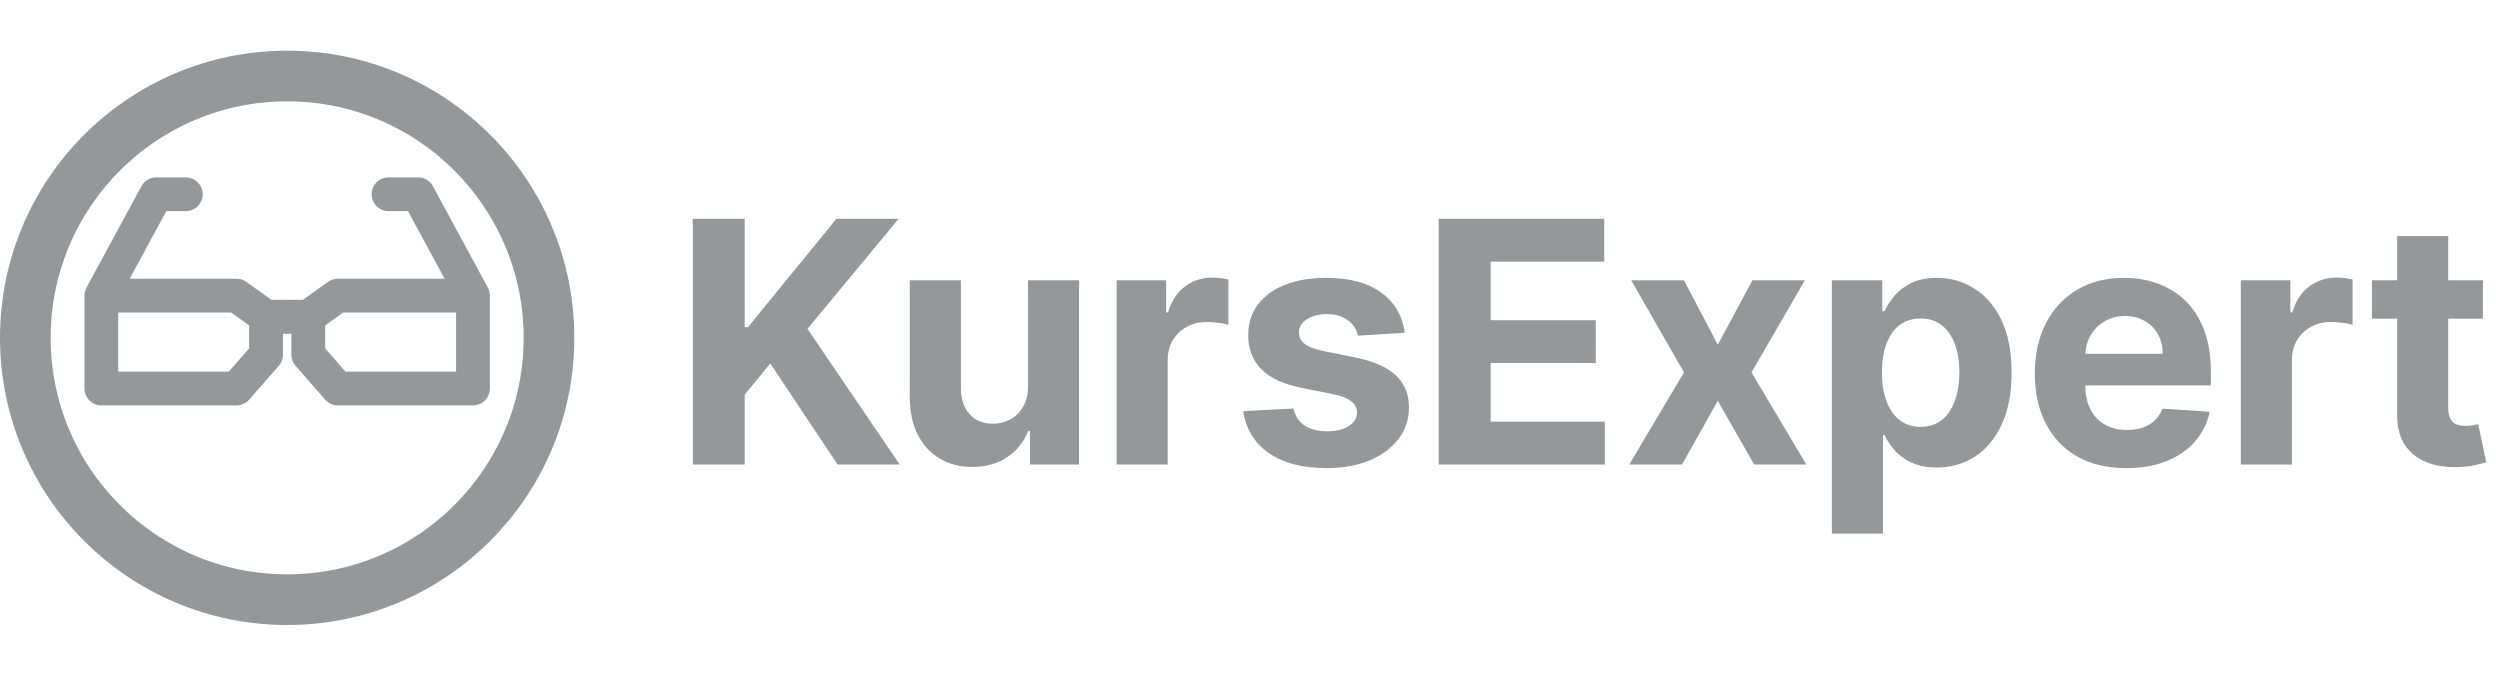 <svg width="296" height="80" viewBox="0 0 296 80" fill="none" xmlns="http://www.w3.org/2000/svg">
<path d="M22 23H18.5L12 35M12 35V46H28L31.5 42V37.5M12 35H28L31.5 37.5M31.5 37.5H34" stroke="#95989B" stroke-width="4" stroke-linecap="round" stroke-linejoin="round"/>
<path d="M46 23H49.5L56 35M56 35V46H40L36.5 42V37.5M56 35H40L36.5 37.5M36.5 37.5H34" stroke="#95989B" stroke-width="4" stroke-linecap="round" stroke-linejoin="round"/>
<circle cx="34" cy="40" r="31" stroke="#95989B" stroke-width="6"/>
<path d="M82.024 55V25.909H88.174V38.736H88.558L99.027 25.909H106.399L95.603 38.935L106.527 55H99.169L91.2 43.04L88.174 46.733V55H82.024ZM121.713 45.71V33.182H127.764V55H121.954V51.037H121.727C121.234 52.315 120.415 53.343 119.269 54.119C118.133 54.896 116.746 55.284 115.107 55.284C113.649 55.284 112.366 54.953 111.258 54.29C110.15 53.627 109.284 52.685 108.659 51.463C108.043 50.242 107.73 48.778 107.721 47.074V33.182H113.772V45.994C113.782 47.282 114.127 48.3 114.809 49.048C115.491 49.796 116.405 50.17 117.551 50.17C118.28 50.17 118.962 50.005 119.596 49.673C120.23 49.332 120.742 48.831 121.13 48.168C121.528 47.505 121.722 46.686 121.713 45.71ZM132.204 55V33.182H138.07V36.989H138.298C138.695 35.635 139.363 34.612 140.3 33.92C141.238 33.22 142.317 32.869 143.539 32.869C143.842 32.869 144.169 32.888 144.519 32.926C144.87 32.964 145.177 33.016 145.442 33.082V38.452C145.158 38.367 144.765 38.291 144.263 38.224C143.762 38.158 143.302 38.125 142.886 38.125C141.996 38.125 141.2 38.319 140.499 38.707C139.808 39.086 139.259 39.617 138.852 40.298C138.454 40.98 138.255 41.766 138.255 42.656V55H132.204ZM166.324 39.403L160.785 39.744C160.69 39.271 160.486 38.845 160.174 38.466C159.861 38.078 159.449 37.77 158.938 37.543C158.436 37.306 157.835 37.188 157.134 37.188C156.197 37.188 155.406 37.386 154.762 37.784C154.118 38.172 153.796 38.693 153.796 39.347C153.796 39.867 154.004 40.308 154.421 40.668C154.838 41.028 155.553 41.316 156.566 41.534L160.515 42.33C162.636 42.765 164.217 43.466 165.259 44.432C166.301 45.398 166.822 46.667 166.822 48.239C166.822 49.669 166.4 50.923 165.557 52.003C164.724 53.082 163.578 53.925 162.12 54.531C160.671 55.128 159 55.426 157.106 55.426C154.217 55.426 151.916 54.825 150.202 53.622C148.498 52.41 147.499 50.762 147.205 48.679L153.157 48.367C153.337 49.247 153.772 49.919 154.464 50.383C155.155 50.838 156.04 51.065 157.12 51.065C158.18 51.065 159.033 50.862 159.677 50.455C160.33 50.038 160.662 49.503 160.671 48.849C160.662 48.3 160.43 47.85 159.975 47.5C159.52 47.14 158.82 46.865 157.873 46.676L154.094 45.923C151.964 45.497 150.377 44.758 149.336 43.707C148.304 42.656 147.788 41.316 147.788 39.688C147.788 38.286 148.166 37.079 148.924 36.065C149.691 35.052 150.766 34.271 152.148 33.722C153.54 33.172 155.169 32.898 157.035 32.898C159.79 32.898 161.959 33.48 163.54 34.645C165.131 35.81 166.059 37.396 166.324 39.403ZM170.346 55V25.909H189.948V30.98H176.496V37.912H188.939V42.983H176.496V49.929H190.005V55H170.346ZM199.381 33.182L203.387 40.81L207.492 33.182H213.699L207.378 44.091L213.87 55H207.691L203.387 47.457L199.154 55H192.904L199.381 44.091L193.131 33.182H199.381ZM216.893 63.182V33.182H222.859V36.847H223.129C223.394 36.26 223.777 35.663 224.279 35.057C224.791 34.441 225.454 33.93 226.268 33.523C227.092 33.106 228.114 32.898 229.336 32.898C230.927 32.898 232.395 33.314 233.739 34.148C235.084 34.972 236.159 36.217 236.964 37.883C237.769 39.541 238.171 41.619 238.171 44.119C238.171 46.553 237.778 48.608 236.992 50.284C236.216 51.951 235.155 53.215 233.811 54.077C232.475 54.929 230.979 55.355 229.322 55.355C228.148 55.355 227.149 55.161 226.325 54.773C225.51 54.385 224.843 53.897 224.322 53.31C223.801 52.713 223.403 52.112 223.129 51.506H222.944V63.182H216.893ZM222.816 44.091C222.816 45.388 222.996 46.52 223.356 47.486C223.716 48.452 224.237 49.205 224.918 49.744C225.6 50.275 226.429 50.54 227.404 50.54C228.389 50.54 229.222 50.27 229.904 49.73C230.586 49.181 231.102 48.423 231.453 47.457C231.812 46.482 231.992 45.36 231.992 44.091C231.992 42.831 231.817 41.724 231.467 40.767C231.116 39.811 230.6 39.062 229.918 38.523C229.237 37.983 228.399 37.713 227.404 37.713C226.419 37.713 225.586 37.974 224.904 38.494C224.232 39.015 223.716 39.754 223.356 40.71C222.996 41.667 222.816 42.794 222.816 44.091ZM251.749 55.426C249.504 55.426 247.572 54.972 245.953 54.062C244.343 53.144 243.103 51.847 242.232 50.17C241.36 48.485 240.925 46.492 240.925 44.19C240.925 41.946 241.36 39.976 242.232 38.281C243.103 36.586 244.329 35.265 245.911 34.318C247.501 33.371 249.367 32.898 251.507 32.898C252.946 32.898 254.286 33.13 255.527 33.594C256.777 34.048 257.866 34.735 258.794 35.653C259.732 36.572 260.461 37.727 260.982 39.119C261.502 40.502 261.763 42.121 261.763 43.977V45.639H243.339V41.889H256.067C256.067 41.018 255.877 40.246 255.499 39.574C255.12 38.901 254.594 38.376 253.922 37.997C253.259 37.609 252.487 37.415 251.607 37.415C250.688 37.415 249.874 37.628 249.163 38.054C248.463 38.471 247.913 39.034 247.516 39.744C247.118 40.445 246.914 41.226 246.905 42.088V45.653C246.905 46.733 247.104 47.666 247.501 48.452C247.909 49.238 248.482 49.844 249.22 50.27C249.959 50.696 250.835 50.909 251.848 50.909C252.52 50.909 253.136 50.814 253.695 50.625C254.253 50.436 254.732 50.151 255.129 49.773C255.527 49.394 255.83 48.93 256.038 48.381L261.635 48.75C261.351 50.095 260.768 51.269 259.888 52.273C259.017 53.267 257.89 54.044 256.507 54.602C255.134 55.151 253.548 55.426 251.749 55.426ZM265.312 55V33.182H271.178V36.989H271.405C271.803 35.635 272.471 34.612 273.408 33.92C274.346 33.22 275.425 32.869 276.647 32.869C276.95 32.869 277.277 32.888 277.627 32.926C277.977 32.964 278.285 33.016 278.55 33.082V38.452C278.266 38.367 277.873 38.291 277.371 38.224C276.869 38.158 276.41 38.125 275.993 38.125C275.103 38.125 274.308 38.319 273.607 38.707C272.916 39.086 272.367 39.617 271.959 40.298C271.562 40.98 271.363 41.766 271.363 42.656V55H265.312ZM293.978 33.182V37.727H280.838V33.182H293.978ZM283.821 27.954H289.873V48.295C289.873 48.854 289.958 49.29 290.128 49.602C290.299 49.905 290.535 50.118 290.838 50.242C291.151 50.365 291.511 50.426 291.918 50.426C292.202 50.426 292.486 50.403 292.77 50.355C293.054 50.298 293.272 50.256 293.424 50.227L294.375 54.73C294.072 54.825 293.646 54.934 293.097 55.057C292.548 55.189 291.88 55.27 291.094 55.298C289.636 55.355 288.357 55.161 287.259 54.716C286.17 54.271 285.322 53.58 284.716 52.642C284.11 51.705 283.812 50.521 283.821 49.091V27.954Z" fill="#95989B"/>
</svg>
